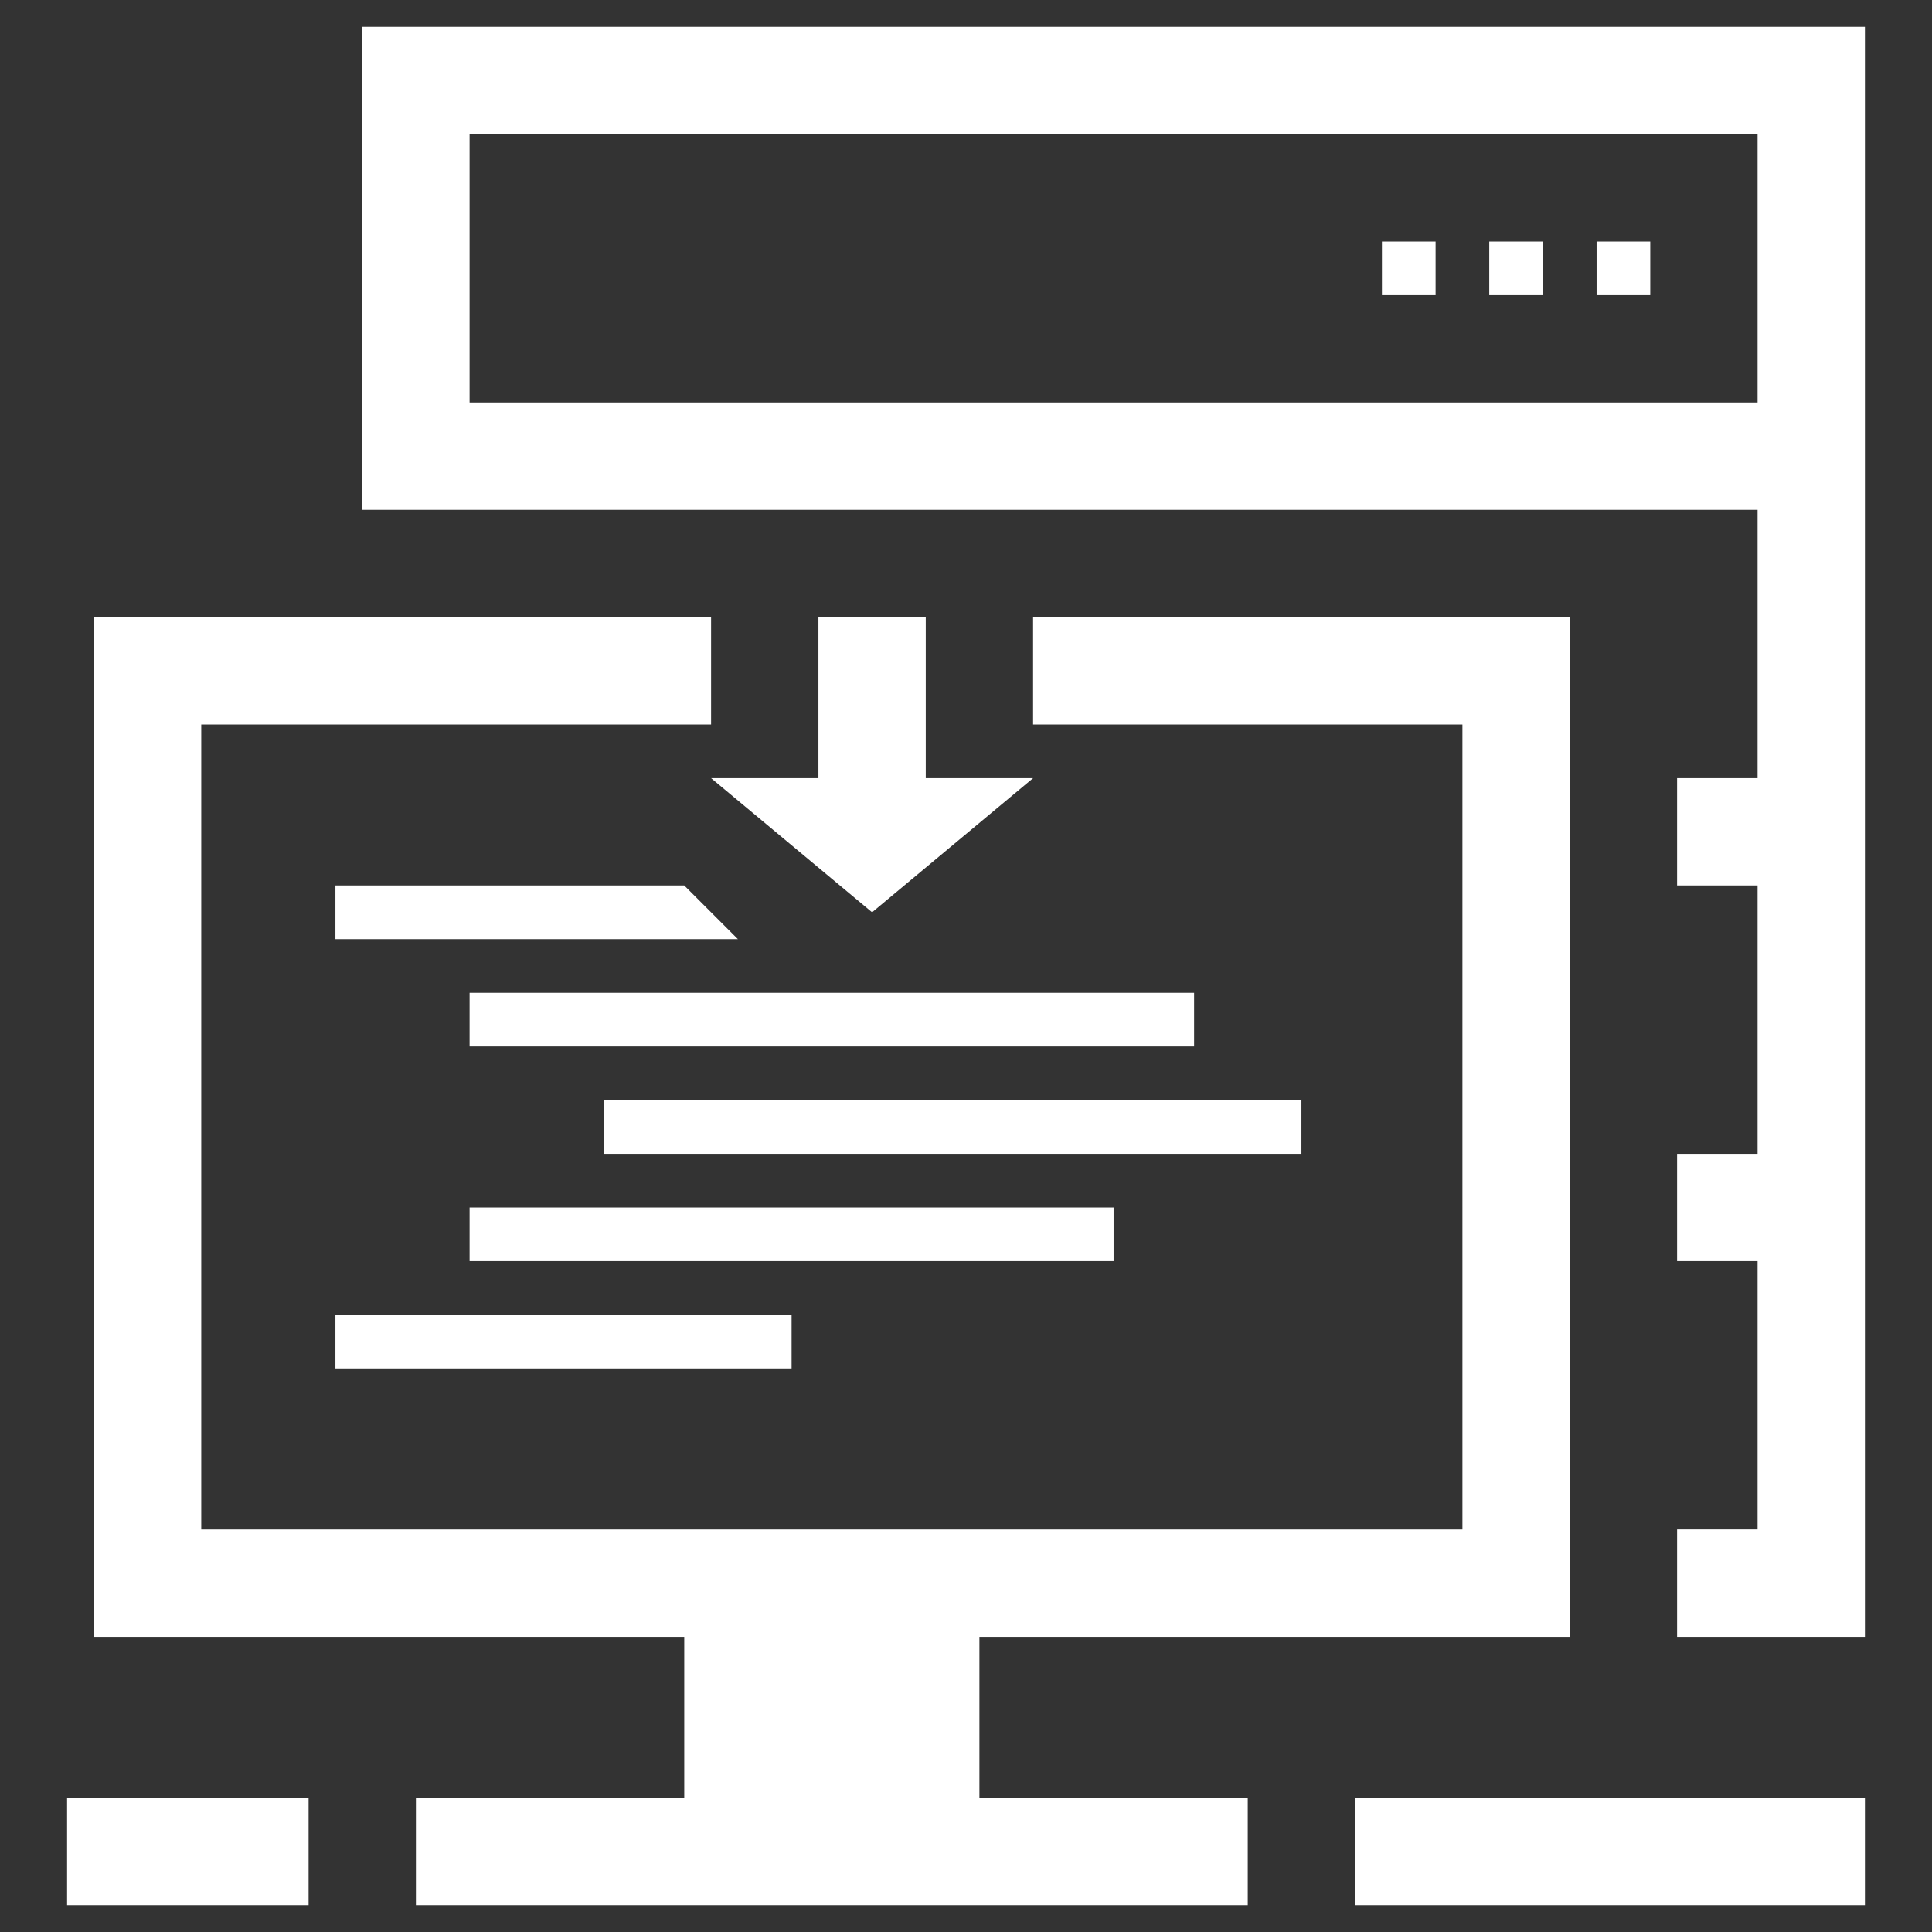 <svg xmlns="http://www.w3.org/2000/svg" width="72" height="72"><rect width="100%" height="100%" fill="#333333" stroke="none"/><defs><style>.cls-1 { fill: #fff; fill-rule: evenodd; }</style></defs><path id="Kształt_73" d="M50.5 71v-4h19v4h-19zm12-10v-4h3V47h-3v-4h3V33h-3v-4h3V19h-52V1h56v60h-7zm3-56h-48v10h48V5zm-12 6h-2V9h2v2zm4 0h-2V9h2v2zm4 0h-2V9h2v2zm-17 28h-27v-2h27v2zm-32-6h13l2 2h-15v-2zm0 16h17v2h-17v-2zm10-8h26v2h-26v-2zm-5 4h24v2h-24v-2zm17-22v6h4l-6 5-6-5h4v-6h4zm-8 4h-19v30h47V27h-16v-4h20v38h-22v6h10v4h-31v-4h10v-6h-22V23h23v4zm-15 44h-9v-4h9v4z" class="cls-1"/></svg>